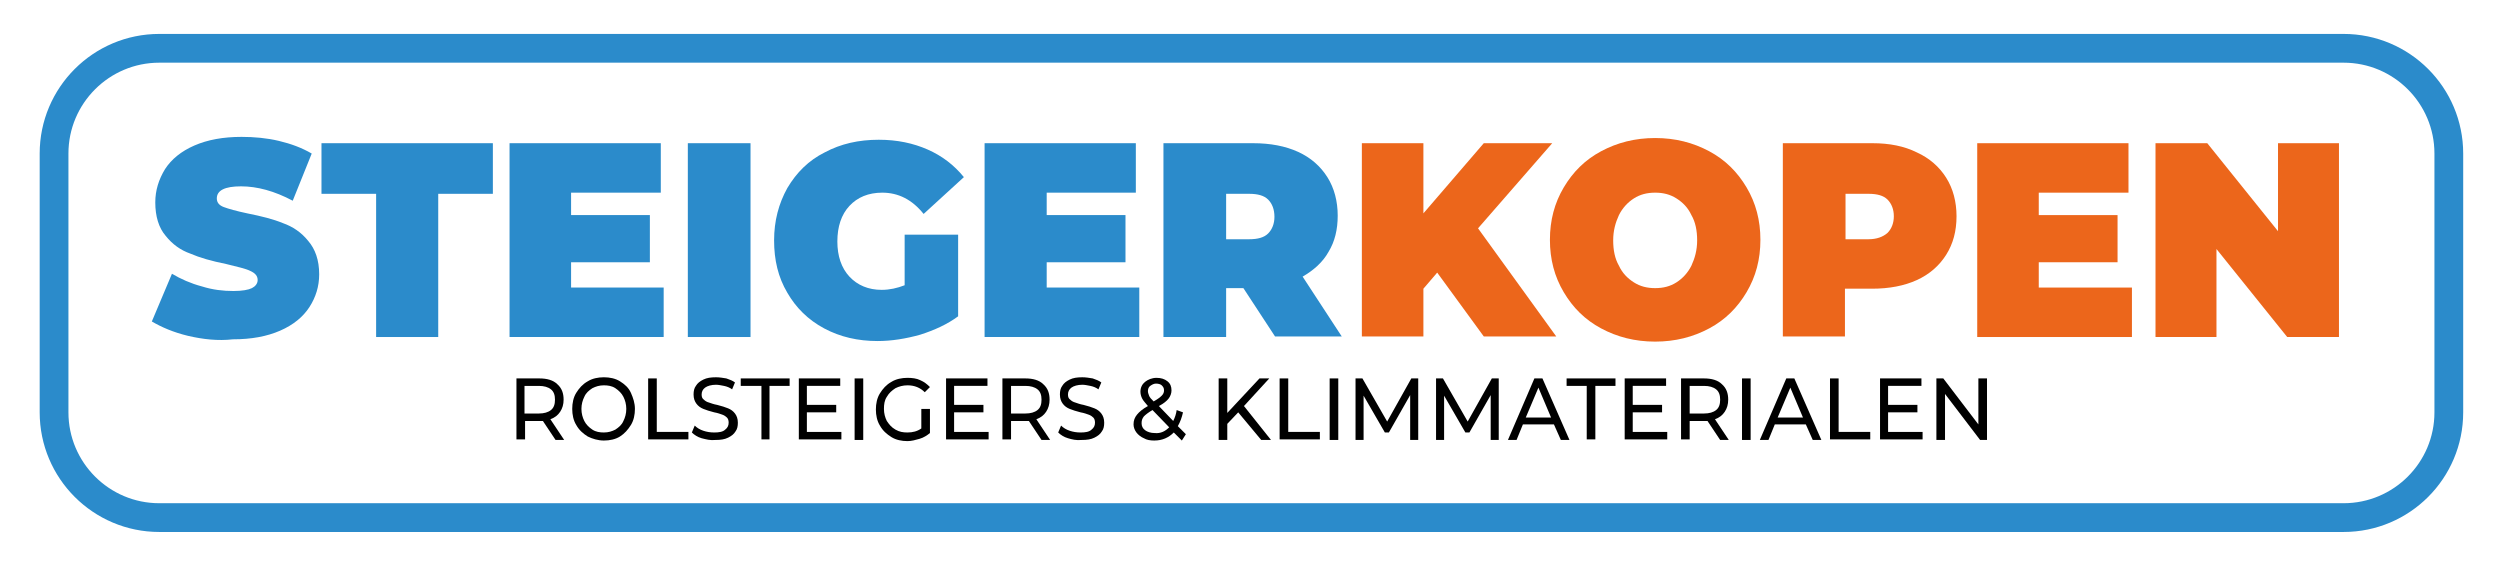 <?xml version="1.0" encoding="utf-8"?>
<!-- Generator: Adobe Illustrator 27.1.0, SVG Export Plug-In . SVG Version: 6.00 Build 0)  -->
<svg version="1.1" id="Laag_1" xmlns="http://www.w3.org/2000/svg" xmlns:xlink="http://www.w3.org/1999/xlink" x="0px" y="0px"
	 viewBox="0 0 434.7 98.5" style="enable-background:new 0 0 434.7 98.5;" xml:space="preserve">
<style type="text/css">
	.st0{fill:none;stroke:#2B8BCB;stroke-width:5;stroke-miterlimit:10;}
	.st1{fill:#2B8BCB;}
	.st2{fill:#EC661B;}
</style>
<path class="st0" d="M407.5,90H27.7C17.6,90,9.4,81.8,9.4,71.7v-45c0-10.1,8.2-18.3,18.3-18.3h379.8c10.1,0,18.3,8.2,18.3,18.3v45
	C425.8,81.8,417.6,90,407.5,90z"/>
<g>
	<path class="st1" d="M32.7,58.4c-2.5-0.6-4.6-1.5-6.3-2.5l3.5-8.3c1.5,0.9,3.3,1.7,5.2,2.2c1.9,0.6,3.7,0.8,5.5,0.8
		c1.5,0,2.6-0.2,3.2-0.5c0.6-0.3,1-0.8,1-1.4c0-0.7-0.4-1.2-1.3-1.6c-0.8-0.4-2.2-0.7-4.2-1.2c-2.5-0.5-4.6-1.1-6.2-1.8
		c-1.7-0.6-3.1-1.6-4.3-3.1c-1.2-1.4-1.8-3.4-1.8-5.8c0-2.1,0.6-4,1.7-5.8c1.1-1.7,2.8-3.1,5.1-4.1c2.3-1,5-1.5,8.2-1.5
		c2.2,0,4.4,0.2,6.5,0.7c2.1,0.5,4,1.2,5.7,2.2l-3.3,8.2c-3.2-1.7-6.2-2.5-9-2.5c-2.8,0-4.2,0.7-4.2,2.1c0,0.7,0.4,1.2,1.2,1.5
		c0.8,0.3,2.2,0.7,4.1,1.1c2.5,0.5,4.5,1,6.2,1.7c1.7,0.6,3.2,1.6,4.4,3.1c1.2,1.4,1.9,3.3,1.9,5.8c0,2.1-0.6,4-1.7,5.7
		c-1.1,1.7-2.8,3.1-5.1,4.1c-2.3,1-5,1.5-8.2,1.5C37.9,59.3,35.3,59,32.7,58.4z"/>
	<path class="st1" d="M65.4,33.7h-9.5v-8.8h29.8v8.8h-9.5v24.9H65.4V33.7z"/>
	<path class="st1" d="M115.4,50v8.6H88.6V24.9h26.3v8.6H99.3v3.9h13.7v8.2H99.3V50H115.4z"/>
	<path class="st1" d="M119.6,24.9h10.9v33.7h-10.9V24.9z"/>
	<path class="st1" d="M157.1,40.8h9.5v14.2c-1.9,1.4-4.1,2.4-6.6,3.2c-2.5,0.7-5,1.1-7.4,1.1c-3.4,0-6.5-0.7-9.3-2.2
		s-4.9-3.6-6.4-6.2c-1.6-2.7-2.3-5.7-2.3-9.1c0-3.4,0.8-6.4,2.3-9.1c1.6-2.7,3.7-4.8,6.5-6.2c2.8-1.5,5.9-2.2,9.4-2.2
		c3.2,0,6,0.6,8.5,1.7c2.5,1.1,4.6,2.7,6.3,4.8l-7,6.4c-2-2.5-4.4-3.7-7.2-3.7c-2.4,0-4.3,0.8-5.7,2.3c-1.4,1.5-2.1,3.6-2.1,6.2
		c0,2.5,0.7,4.6,2.1,6.1c1.4,1.5,3.3,2.3,5.6,2.3c1.4,0,2.7-0.3,4-0.8V40.8z"/>
	<path class="st1" d="M198.1,50v8.6h-26.9V24.9h26.3v8.6H182v3.9h13.7v8.2H182V50H198.1z"/>
	<path class="st1" d="M216.2,50.1h-3v8.5h-10.9V24.9h15.6c3,0,5.6,0.5,7.8,1.5c2.2,1,3.9,2.5,5.1,4.4s1.8,4.2,1.8,6.7
		c0,2.4-0.5,4.5-1.6,6.3c-1,1.8-2.6,3.2-4.5,4.3l6.8,10.4h-11.6L216.2,50.1z M220.5,34.7c-0.7-0.7-1.8-1-3.3-1h-4v7.9h4
		c1.5,0,2.6-0.3,3.3-1c0.7-0.7,1.1-1.7,1.1-2.9C221.6,36.4,221.2,35.4,220.5,34.7z"/>
	<path class="st2" d="M249.9,47.4l-2.4,2.8v8.3h-10.7V24.9h10.7v12.2L258,24.9h11.9L257,39.7l13.6,18.8h-12.6L249.9,47.4z"/>
	<path class="st2" d="M278.4,57.1c-2.8-1.5-4.9-3.6-6.5-6.3c-1.6-2.7-2.4-5.7-2.4-9.1s0.8-6.4,2.4-9.1c1.6-2.7,3.7-4.8,6.5-6.3
		c2.8-1.5,5.9-2.3,9.4-2.3s6.6,0.8,9.4,2.3c2.8,1.5,4.9,3.6,6.5,6.3c1.6,2.7,2.4,5.7,2.4,9.1s-0.8,6.4-2.4,9.1
		c-1.6,2.7-3.7,4.8-6.5,6.3c-2.8,1.5-5.9,2.3-9.4,2.3S281.2,58.6,278.4,57.1z M291.5,49.1c1.1-0.7,2-1.7,2.6-2.9
		c0.6-1.3,1-2.7,1-4.4s-0.3-3.2-1-4.4c-0.6-1.3-1.5-2.2-2.6-2.9c-1.1-0.7-2.3-1-3.7-1s-2.6,0.3-3.7,1c-1.1,0.7-2,1.7-2.6,2.9
		c-0.6,1.3-1,2.7-1,4.4s0.3,3.2,1,4.4c0.6,1.3,1.5,2.2,2.6,2.9c1.1,0.7,2.3,1,3.7,1S290.4,49.8,291.5,49.1z"/>
	<path class="st2" d="M333.3,26.5c2.2,1,3.9,2.5,5.1,4.4s1.8,4.2,1.8,6.7c0,2.6-0.6,4.8-1.8,6.7s-2.9,3.4-5.1,4.4
		c-2.2,1-4.8,1.5-7.8,1.5h-4.7v8.3H310V24.9h15.6C328.5,24.9,331.1,25.4,333.3,26.5z M328.2,40.5c0.7-0.7,1.1-1.7,1.1-2.9
		c0-1.2-0.4-2.2-1.1-2.9c-0.7-0.7-1.8-1-3.3-1h-4v7.9h4C326.3,41.6,327.4,41.2,328.2,40.5z"/>
	<path class="st2" d="M370.7,50v8.6h-26.9V24.9h26.3v8.6h-15.6v3.9h13.7v8.2h-13.7V50H370.7z"/>
	<path class="st2" d="M406.7,24.9v33.7h-9l-12.3-15.3v15.3h-10.6V24.9h9l12.3,15.3V24.9H406.7z"/>
</g>
<g>
	<path d="M96.6,76.5l-2.2-3.3c-0.3,0-0.5,0-0.6,0h-2.5v3.2h-1.5V65.8h4c1.3,0,2.4,0.3,3.1,1c0.8,0.7,1.1,1.6,1.1,2.7
		c0,0.8-0.2,1.5-0.6,2.1s-0.9,1-1.7,1.3l2.4,3.6H96.6z M95.8,71.3c0.5-0.4,0.7-1,0.7-1.8c0-0.8-0.2-1.4-0.7-1.8
		c-0.5-0.4-1.2-0.6-2.1-0.6h-2.5v4.8h2.5C94.6,71.9,95.3,71.7,95.8,71.3z"/>
	<path d="M102.2,75.9c-0.8-0.5-1.5-1.1-2-2c-0.5-0.8-0.7-1.8-0.7-2.8c0-1,0.2-2,0.7-2.8c0.5-0.8,1.1-1.5,2-2
		c0.8-0.5,1.8-0.7,2.8-0.7c1,0,2,0.2,2.8,0.7c0.8,0.5,1.5,1.1,1.9,2s0.7,1.8,0.7,2.8s-0.2,2-0.7,2.8c-0.5,0.8-1.1,1.5-1.9,2
		c-0.8,0.5-1.8,0.7-2.8,0.7C104,76.6,103,76.3,102.2,75.9z M107,74.7c0.6-0.4,1.1-0.8,1.4-1.5c0.3-0.6,0.5-1.3,0.5-2.1
		c0-0.8-0.2-1.5-0.5-2.1c-0.3-0.6-0.8-1.1-1.4-1.5s-1.3-0.5-2-0.5c-0.8,0-1.4,0.2-2,0.5c-0.6,0.4-1.1,0.8-1.4,1.5
		c-0.3,0.6-0.5,1.3-0.5,2.1c0,0.8,0.2,1.5,0.5,2.1c0.3,0.6,0.8,1.1,1.4,1.5c0.6,0.4,1.3,0.5,2,0.5C105.8,75.2,106.4,75,107,74.7z"/>
	<path d="M112.7,65.8h1.5v9.3h5.5v1.3h-7V65.8z"/>
	<path d="M122,76.2c-0.7-0.2-1.3-0.6-1.7-1l0.5-1.2c0.4,0.4,0.9,0.7,1.5,0.9s1.2,0.3,1.9,0.3c0.8,0,1.5-0.1,1.9-0.5
		c0.4-0.3,0.6-0.7,0.6-1.2c0-0.4-0.1-0.7-0.3-0.9s-0.5-0.4-0.8-0.5c-0.3-0.1-0.8-0.3-1.4-0.4c-0.8-0.2-1.4-0.4-1.9-0.6
		c-0.5-0.2-0.9-0.5-1.2-0.9c-0.3-0.4-0.5-0.9-0.5-1.6c0-0.6,0.1-1.1,0.4-1.5c0.3-0.5,0.7-0.8,1.3-1.1c0.6-0.3,1.3-0.4,2.2-0.4
		c0.6,0,1.2,0.1,1.8,0.2c0.6,0.2,1.1,0.4,1.5,0.7l-0.5,1.2c-0.4-0.3-0.9-0.5-1.4-0.6s-1-0.2-1.4-0.2c-0.8,0-1.5,0.2-1.9,0.5
		c-0.4,0.3-0.6,0.7-0.6,1.2c0,0.4,0.1,0.7,0.4,0.9c0.2,0.2,0.5,0.4,0.9,0.5c0.3,0.1,0.8,0.3,1.4,0.4c0.8,0.2,1.4,0.4,1.9,0.6
		c0.5,0.2,0.9,0.5,1.2,0.9c0.3,0.4,0.5,0.9,0.5,1.6c0,0.6-0.1,1.1-0.4,1.5c-0.3,0.5-0.7,0.8-1.3,1.1c-0.6,0.3-1.3,0.4-2.2,0.4
		C123.5,76.6,122.8,76.4,122,76.2z"/>
	<path d="M132.3,67.1h-3.5v-1.3h8.5v1.3h-3.5v9.3h-1.4V67.1z"/>
	<path d="M146.3,75.1v1.3h-7.4V65.8h7.2v1.3h-5.8v3.3h5.1v1.3h-5.1v3.4H146.3z"/>
	<path d="M148.6,65.8h1.5v10.7h-1.5V65.8z"/>
	<path d="M160.3,71.1h1.4v4.2c-0.5,0.4-1.1,0.8-1.8,1c-0.7,0.2-1.4,0.4-2.1,0.4c-1,0-2-0.2-2.8-0.7c-0.8-0.5-1.5-1.1-2-2
		c-0.5-0.8-0.7-1.8-0.7-2.8s0.2-2,0.7-2.8c0.5-0.8,1.1-1.5,2-2c0.8-0.5,1.8-0.7,2.8-0.7c0.8,0,1.6,0.1,2.2,0.4
		c0.7,0.3,1.2,0.7,1.7,1.2l-0.9,0.9c-0.8-0.8-1.8-1.2-3-1.2c-0.8,0-1.5,0.2-2.1,0.5c-0.6,0.4-1.1,0.8-1.5,1.5
		c-0.4,0.6-0.5,1.3-0.5,2.1c0,0.8,0.2,1.5,0.5,2.1c0.4,0.6,0.8,1.1,1.5,1.5s1.3,0.5,2.1,0.5c0.9,0,1.7-0.2,2.4-0.7V71.1z"/>
	<path d="M171.9,75.1v1.3h-7.4V65.8h7.2v1.3h-5.8v3.3h5.1v1.3h-5.1v3.4H171.9z"/>
	<path d="M181.1,76.5l-2.2-3.3c-0.3,0-0.5,0-0.6,0h-2.5v3.2h-1.5V65.8h4c1.3,0,2.4,0.3,3.1,1c0.8,0.7,1.1,1.6,1.1,2.7
		c0,0.8-0.2,1.5-0.6,2.1c-0.4,0.6-0.9,1-1.7,1.3l2.4,3.6H181.1z M180.4,71.3c0.5-0.4,0.7-1,0.7-1.8c0-0.8-0.2-1.4-0.7-1.8
		c-0.5-0.4-1.2-0.6-2.1-0.6h-2.5v4.8h2.5C179.2,71.9,179.9,71.7,180.4,71.3z"/>
	<path d="M185.7,76.2c-0.7-0.2-1.3-0.6-1.7-1l0.5-1.2c0.4,0.4,0.9,0.7,1.5,0.9s1.2,0.3,1.9,0.3c0.8,0,1.5-0.1,1.9-0.5
		c0.4-0.3,0.6-0.7,0.6-1.2c0-0.4-0.1-0.7-0.3-0.9s-0.5-0.4-0.8-0.5c-0.3-0.1-0.8-0.3-1.4-0.4c-0.8-0.2-1.4-0.4-1.9-0.6
		c-0.5-0.2-0.9-0.5-1.2-0.9c-0.3-0.4-0.5-0.9-0.5-1.6c0-0.6,0.1-1.1,0.4-1.5c0.3-0.5,0.7-0.8,1.3-1.1c0.6-0.3,1.3-0.4,2.2-0.4
		c0.6,0,1.2,0.1,1.8,0.2c0.6,0.2,1.1,0.4,1.5,0.7l-0.5,1.2c-0.4-0.3-0.9-0.5-1.4-0.6s-1-0.2-1.4-0.2c-0.8,0-1.5,0.2-1.9,0.5
		c-0.4,0.3-0.6,0.7-0.6,1.2c0,0.4,0.1,0.7,0.4,0.9c0.2,0.2,0.5,0.4,0.9,0.5c0.3,0.1,0.8,0.3,1.4,0.4c0.8,0.2,1.4,0.4,1.9,0.6
		c0.5,0.2,0.9,0.5,1.2,0.9c0.3,0.4,0.5,0.9,0.5,1.6c0,0.6-0.1,1.1-0.4,1.5c-0.3,0.5-0.7,0.8-1.3,1.1c-0.6,0.3-1.3,0.4-2.2,0.4
		C187.1,76.6,186.4,76.4,185.7,76.2z"/>
	<path d="M205.5,76.6l-1.4-1.4c-0.9,0.9-2,1.4-3.4,1.4c-0.7,0-1.3-0.1-1.8-0.4c-0.5-0.2-1-0.6-1.3-1s-0.5-0.9-0.5-1.4
		c0-0.7,0.2-1.2,0.6-1.7c0.4-0.5,1-1,1.9-1.5c-0.4-0.5-0.8-0.9-1-1.3c-0.2-0.4-0.3-0.8-0.3-1.2c0-0.7,0.3-1.3,0.8-1.7
		c0.5-0.4,1.2-0.7,2-0.7c0.8,0,1.4,0.2,1.9,0.6c0.5,0.4,0.7,0.9,0.7,1.6c0,0.5-0.2,1-0.5,1.4c-0.3,0.4-0.9,0.9-1.7,1.3l2.5,2.6
		c0.3-0.6,0.5-1.2,0.6-1.9l1.1,0.4c-0.2,0.9-0.5,1.7-0.9,2.4l1.4,1.4L205.5,76.6z M203.3,74.3l-2.9-3c-0.7,0.4-1.2,0.8-1.5,1.1
		c-0.3,0.4-0.4,0.7-0.4,1.2c0,0.5,0.2,0.9,0.6,1.2c0.4,0.3,1,0.5,1.7,0.5C201.8,75.4,202.6,75,203.3,74.3z M200,67.1
		c-0.3,0.2-0.4,0.6-0.4,0.9c0,0.3,0.1,0.5,0.2,0.8c0.1,0.3,0.4,0.6,0.8,1c0.7-0.4,1.1-0.7,1.4-1c0.3-0.3,0.4-0.6,0.4-0.9
		c0-0.4-0.1-0.6-0.4-0.9c-0.2-0.2-0.6-0.3-1-0.3C200.6,66.7,200.3,66.9,200,67.1z"/>
	<path d="M215.3,71.7l-1.9,2v2.8h-1.5V65.8h1.5v6l5.6-6h1.7l-4.4,4.8l4.7,5.9h-1.7L215.3,71.7z"/>
	<path d="M222.5,65.8h1.5v9.3h5.5v1.3h-7V65.8z"/>
	<path d="M231.2,65.8h1.5v10.7h-1.5V65.8z"/>
	<path d="M245.2,76.5l0-7.8l-3.7,6.5h-0.7l-3.7-6.4v7.7h-1.4V65.8h1.2l4.3,7.5l4.2-7.5h1.2l0,10.7H245.2z"/>
	<path d="M259.2,76.5l0-7.8l-3.7,6.5h-0.7l-3.7-6.4v7.7h-1.4V65.8h1.2l4.3,7.5l4.2-7.5h1.2l0,10.7H259.2z"/>
	<path d="M270.2,73.8h-5.4l-1.1,2.7h-1.5l4.6-10.7h1.4l4.7,10.7h-1.5L270.2,73.8z M269.7,72.6l-2.2-5.2l-2.2,5.2H269.7z"/>
	<path d="M275.9,67.1h-3.5v-1.3h8.5v1.3h-3.5v9.3h-1.5V67.1z"/>
	<path d="M289.9,75.1v1.3h-7.4V65.8h7.2v1.3h-5.8v3.3h5.1v1.3h-5.1v3.4H289.9z"/>
	<path d="M299.1,76.5l-2.2-3.3c-0.3,0-0.5,0-0.6,0h-2.5v3.2h-1.5V65.8h4c1.3,0,2.4,0.3,3.1,1c0.8,0.7,1.1,1.6,1.1,2.7
		c0,0.8-0.2,1.5-0.6,2.1c-0.4,0.6-0.9,1-1.7,1.3l2.4,3.6H299.1z M298.4,71.3c0.5-0.4,0.7-1,0.7-1.8c0-0.8-0.2-1.4-0.7-1.8
		c-0.5-0.4-1.2-0.6-2.1-0.6h-2.5v4.8h2.5C297.2,71.9,297.9,71.7,298.4,71.3z"/>
	<path d="M302.9,65.8h1.5v10.7h-1.5V65.8z"/>
	<path d="M314,73.8h-5.4l-1.1,2.7h-1.5l4.6-10.7h1.4l4.7,10.7h-1.5L314,73.8z M313.5,72.6l-2.2-5.2l-2.2,5.2H313.5z"/>
	<path d="M318.2,65.8h1.5v9.3h5.5v1.3h-7V65.8z"/>
	<path d="M334.3,75.1v1.3h-7.4V65.8h7.2v1.3h-5.8v3.3h5.1v1.3h-5.1v3.4H334.3z"/>
	<path d="M345.5,65.8v10.7h-1.2l-6.1-8v8h-1.5V65.8h1.2l6.1,8v-8H345.5z"/>
</g>
</svg>
